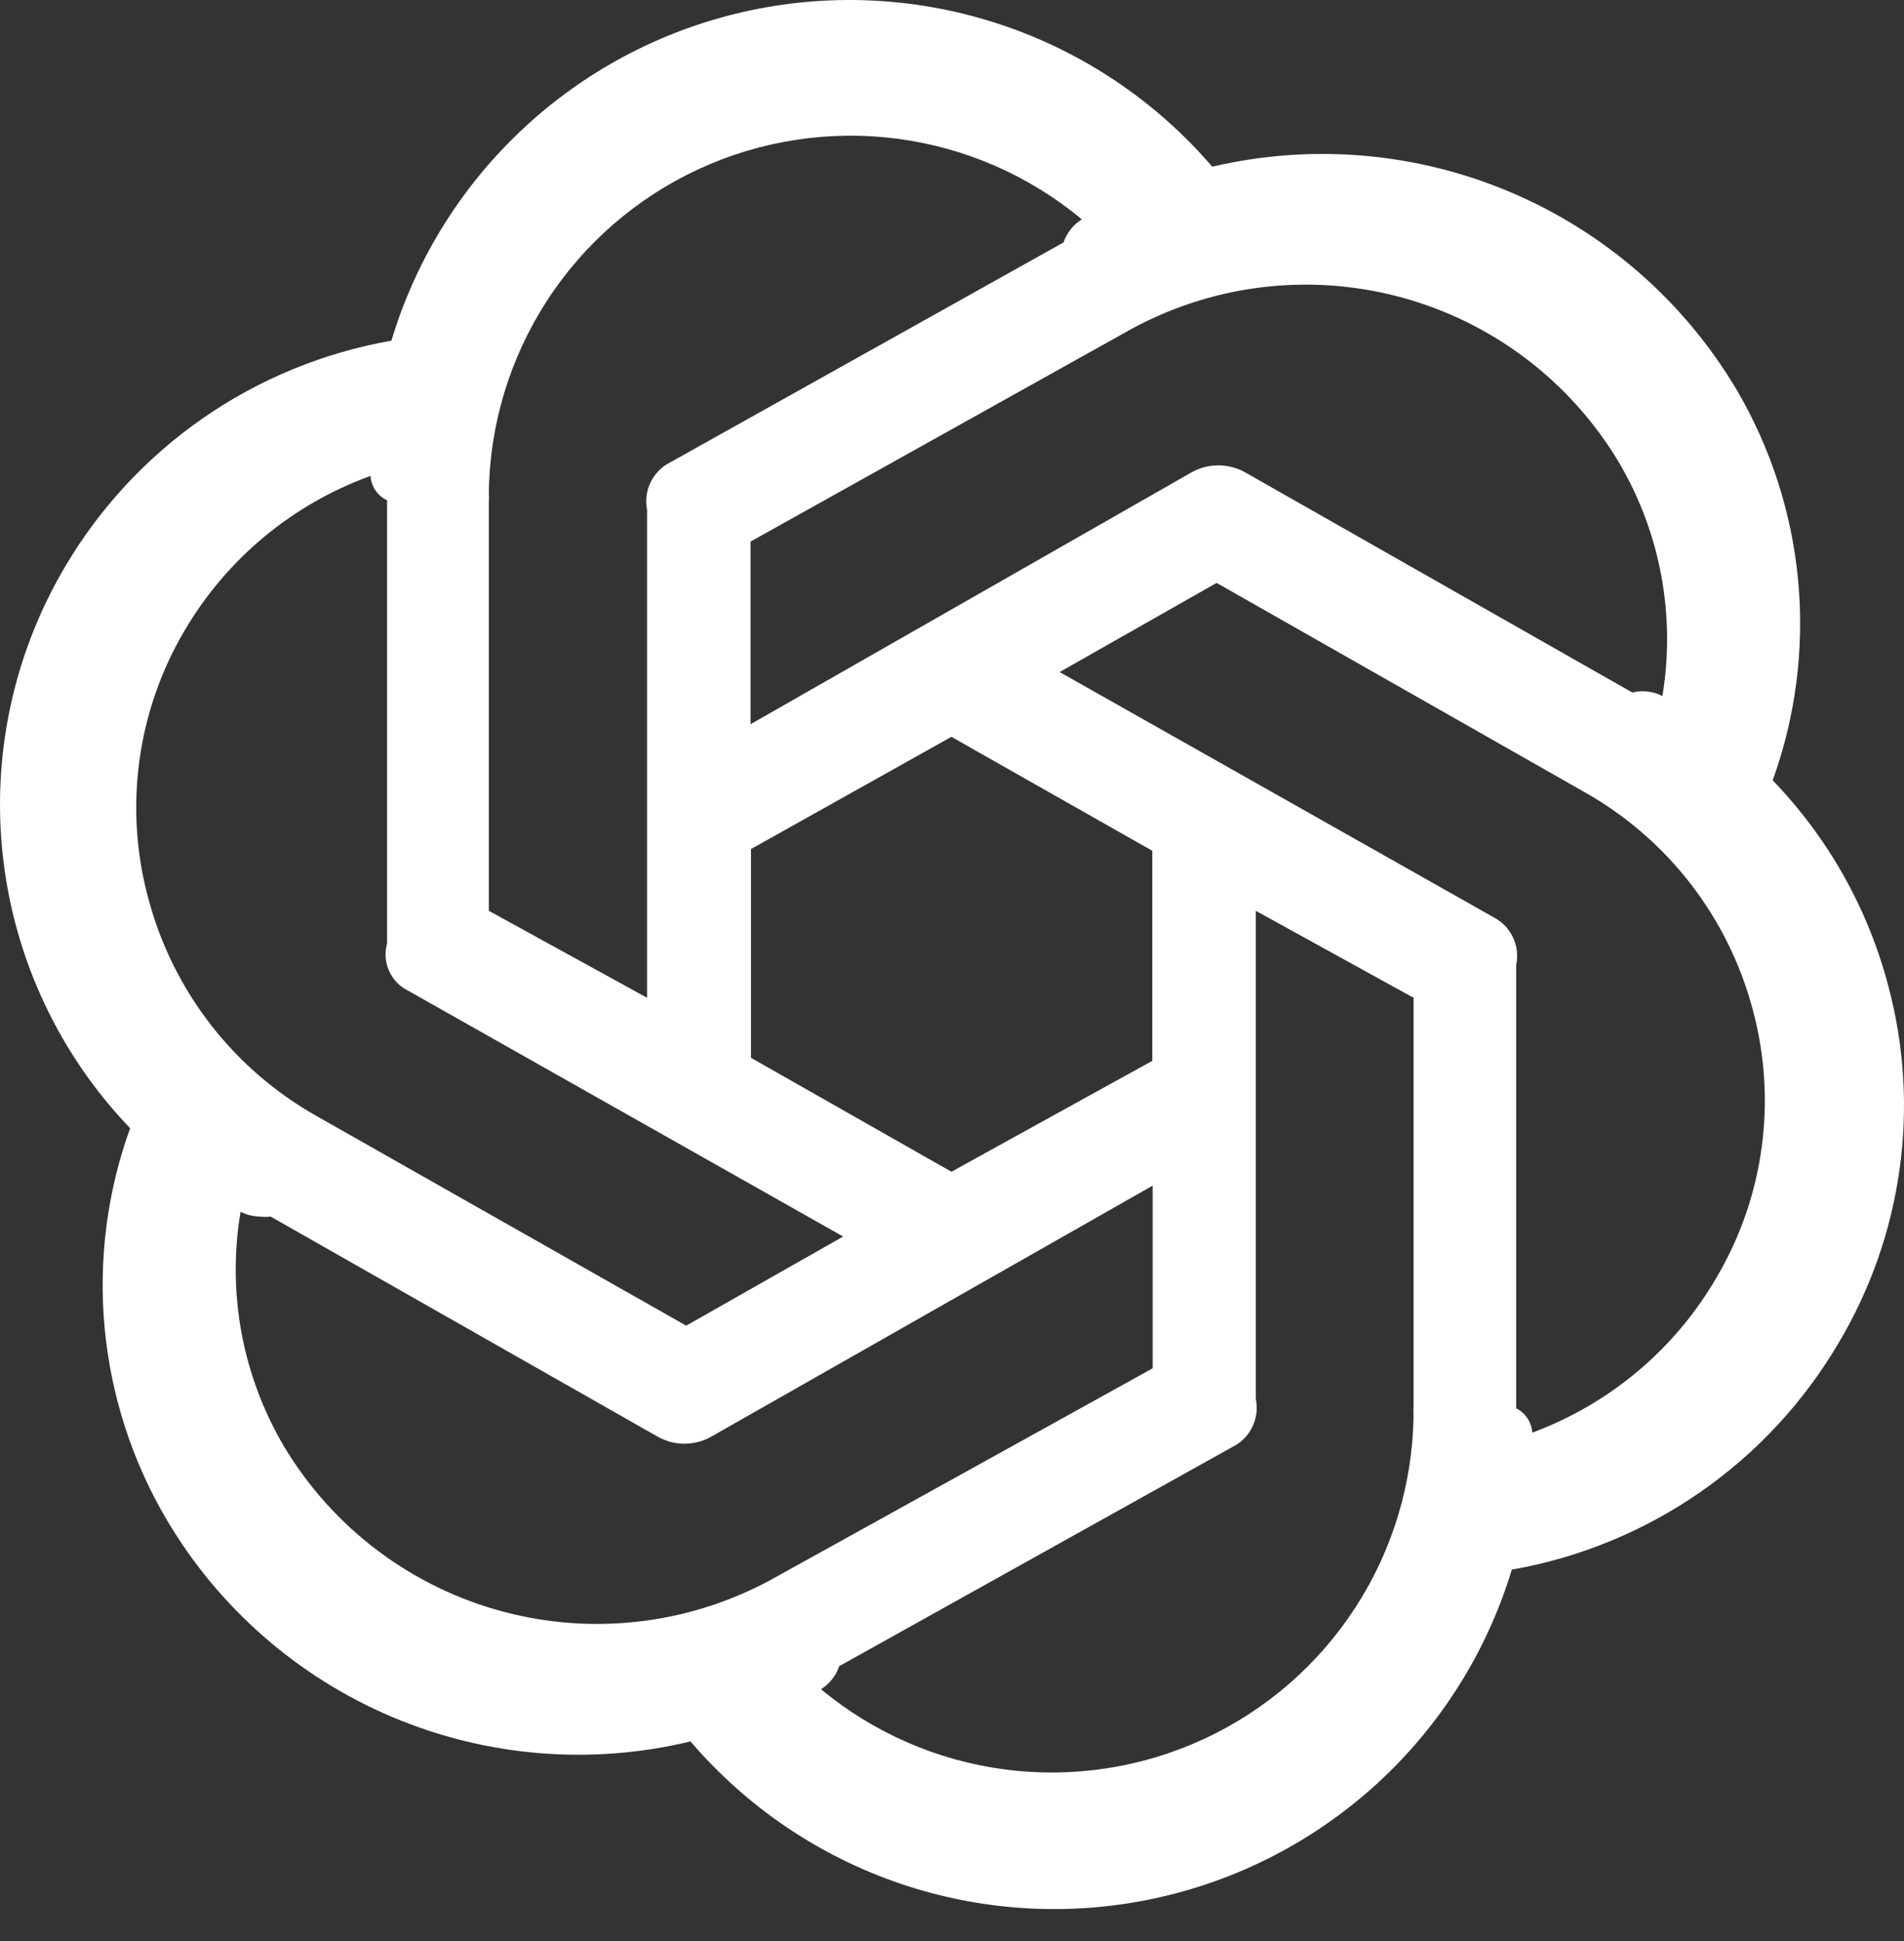 <svg viewBox="0 0 52 53" fill="none" xmlns="http://www.w3.org/2000/svg">
<rect x="0" y="0" width="52" height="53" fill="#333333" stroke="none"/>
<path d="M51.572 26.923C51.017 24.812 49.93 22.878 48.414 21.307C49.044 19.562 49.281 17.699 49.109 15.852C48.937 14.005 48.359 12.218 47.416 10.62C45.985 8.22 43.827 6.339 41.254 5.248C38.681 4.157 35.828 3.913 33.108 4.552C31.581 2.775 29.605 1.44 27.385 0.689C25.165 -0.062 22.784 -0.202 20.491 0.284C18.199 0.769 16.079 1.863 14.355 3.45C12.63 5.036 11.364 7.058 10.69 9.302C8.841 9.626 7.085 10.348 5.543 11.418C4.001 12.489 2.71 13.882 1.761 15.5C0.351 17.898 -0.237 20.691 0.087 23.454C0.41 26.217 1.628 28.799 3.554 30.806C2.923 32.551 2.686 34.414 2.858 36.261C3.031 38.108 3.609 39.895 4.551 41.493C5.973 43.901 8.131 45.789 10.707 46.88C13.283 47.97 16.14 48.204 18.859 47.549C20.381 49.33 22.355 50.67 24.572 51.427C26.79 52.184 29.171 52.33 31.464 51.85C33.758 51.371 35.88 50.283 37.609 48.701C39.338 47.119 40.609 45.101 41.289 42.858C43.138 42.534 44.894 41.812 46.436 40.742C47.978 39.672 49.269 38.279 50.219 36.66C51.082 35.209 51.647 33.601 51.879 31.928C52.112 30.256 52.008 28.555 51.572 26.923ZM41.847 39.118C41.839 38.978 41.794 38.843 41.717 38.727C41.64 38.61 41.533 38.515 41.408 38.453V26.353C41.462 26.102 41.434 25.841 41.327 25.607C41.22 25.374 41.04 25.182 40.815 25.059L28.94 18.35L33.227 15.916L43.272 21.627C44.396 22.26 45.382 23.111 46.171 24.131C46.96 25.151 47.537 26.318 47.868 27.564C48.2 28.788 48.284 30.065 48.114 31.321C47.945 32.578 47.526 33.787 46.882 34.879C45.748 36.834 43.967 38.333 41.847 39.118ZM10.12 12.995C10.128 13.136 10.174 13.273 10.254 13.39C10.333 13.507 10.443 13.6 10.571 13.66V25.76C10.501 26.009 10.52 26.276 10.627 26.513C10.733 26.749 10.919 26.941 11.153 27.054L23.027 33.763L18.741 36.197L8.648 30.474C7.524 29.841 6.538 28.99 5.749 27.97C4.96 26.95 4.383 25.783 4.052 24.537C3.72 23.313 3.636 22.036 3.806 20.78C3.975 19.523 4.394 18.314 5.038 17.222C6.186 15.263 7.984 13.767 10.12 12.995ZM45.398 19.003C45.145 18.875 44.854 18.841 44.579 18.908L34.011 12.9C33.786 12.773 33.532 12.706 33.274 12.706C33.016 12.706 32.763 12.773 32.538 12.9L20.498 19.775V14.788L30.733 9.076C33 7.786 35.683 7.436 38.206 8.102C40.728 8.768 42.888 10.397 44.222 12.639C45.353 14.564 45.769 16.826 45.398 19.027V19.003ZM25.984 20.119L31.47 23.23V28.966L25.984 31.994L20.51 28.883V23.183L25.984 20.119ZM29.047 6.619L18.301 12.627C18.069 12.744 17.882 12.934 17.768 13.168C17.654 13.402 17.621 13.666 17.672 13.921V27.244L13.35 24.869V13.707C13.356 13.628 13.356 13.549 13.35 13.47C13.371 11.603 13.922 9.78 14.937 8.213C15.952 6.646 17.391 5.399 19.086 4.616C20.781 3.833 22.663 3.546 24.515 3.789C26.366 4.032 28.11 4.795 29.546 5.989C29.312 6.135 29.135 6.357 29.047 6.619ZM6.57 33.086C6.728 33.167 6.902 33.212 7.08 33.217C7.183 33.23 7.286 33.23 7.389 33.217L17.957 39.225C18.181 39.353 18.435 39.42 18.693 39.42C18.951 39.42 19.205 39.353 19.429 39.225L31.481 32.373V37.361L21.234 43.036C18.967 44.327 16.284 44.677 13.762 44.011C11.24 43.345 9.079 41.716 7.745 39.474C6.615 37.549 6.199 35.287 6.57 33.086ZM22.92 45.494L33.678 39.498C33.91 39.378 34.097 39.186 34.208 38.95C34.32 38.713 34.351 38.447 34.296 38.192V24.869L38.606 27.244V38.406C38.599 38.484 38.599 38.564 38.606 38.643C38.582 40.508 38.032 42.328 37.017 43.893C36.002 45.458 34.565 46.704 32.872 47.486C31.179 48.269 29.299 48.556 27.45 48.315C25.601 48.074 23.857 47.314 22.422 46.124C22.656 45.978 22.832 45.756 22.92 45.494Z" fill="white"/>
</svg>
